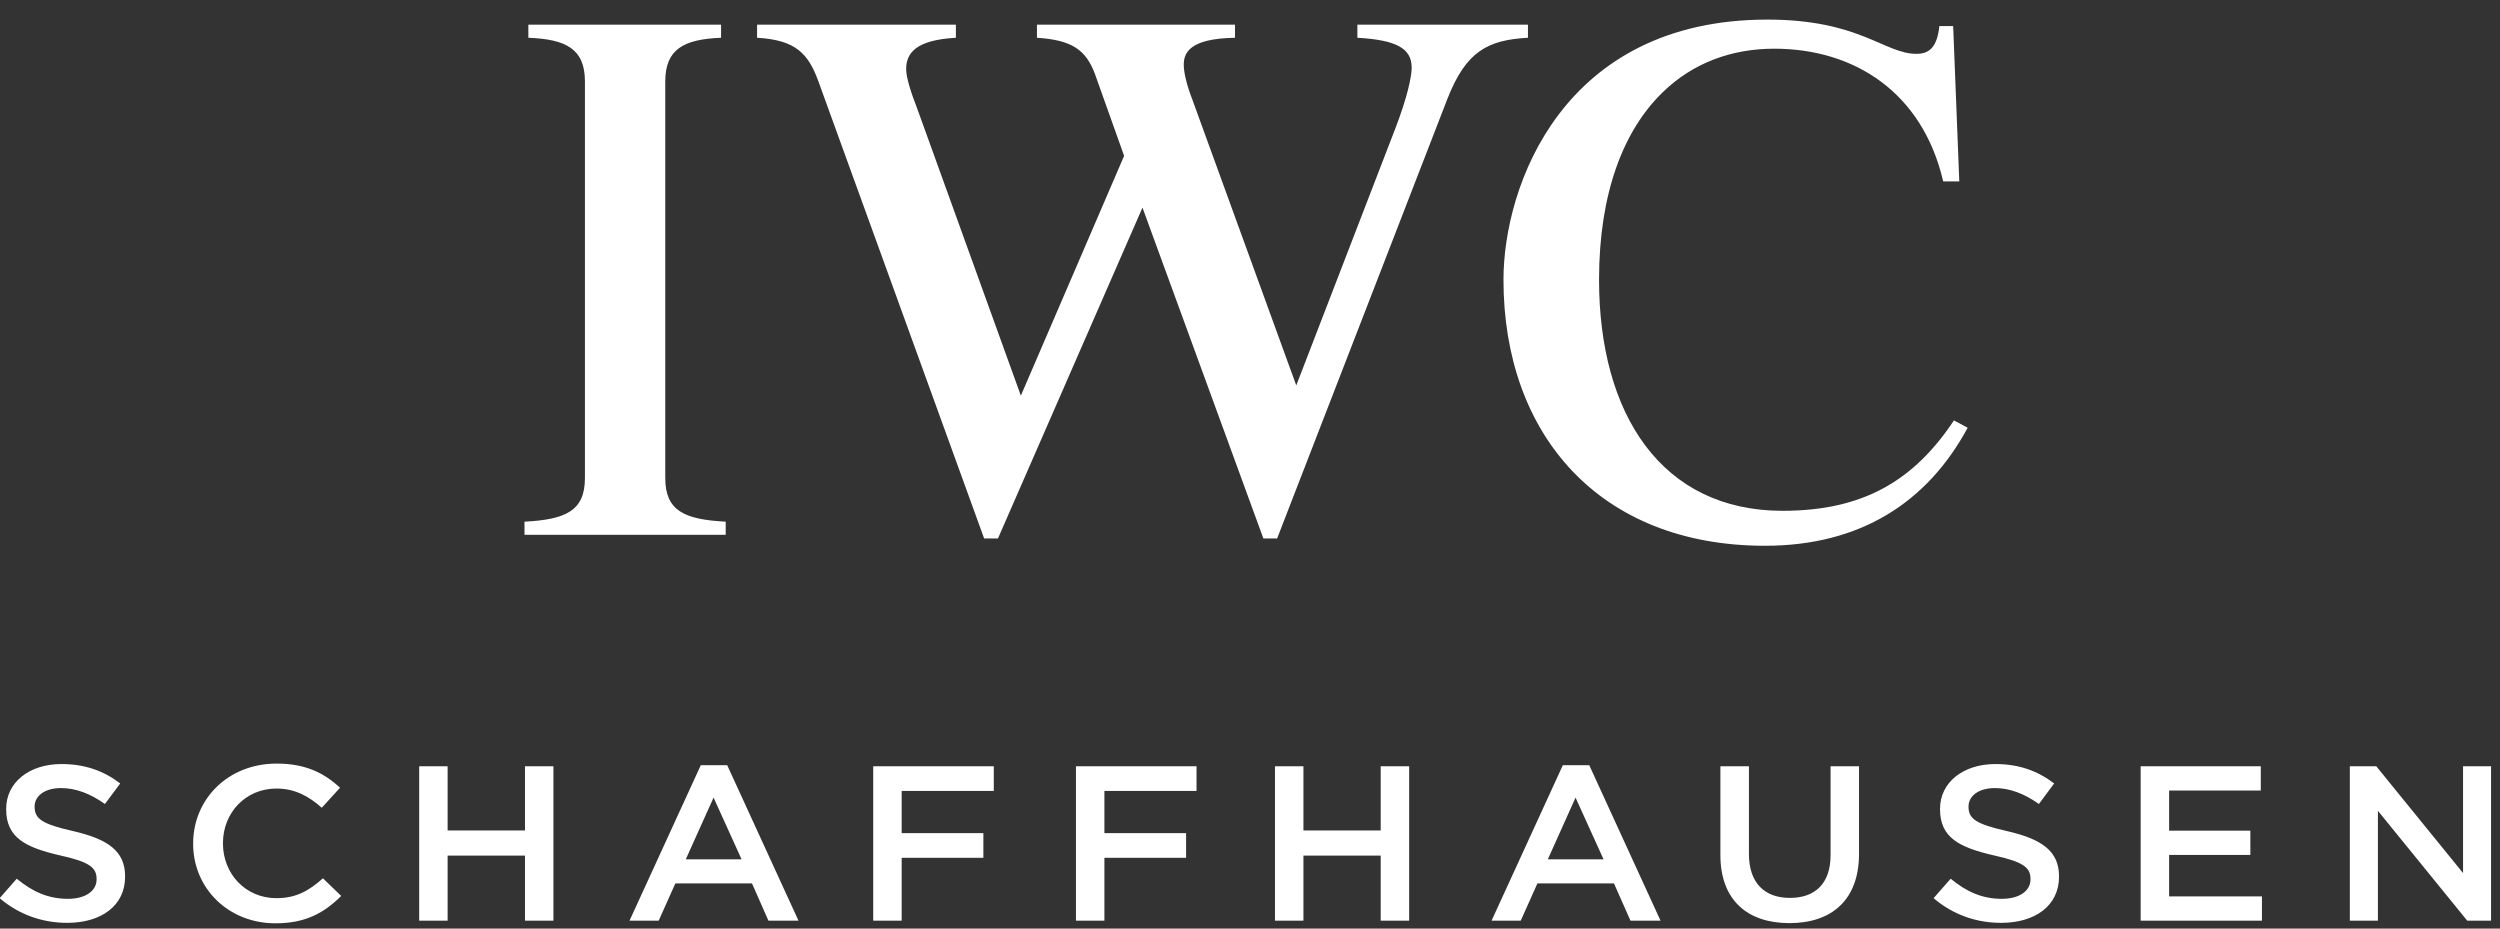 <svg xmlns="http://www.w3.org/2000/svg" xmlns:xlink="http://www.w3.org/1999/xlink" width="105px" height="39px" viewBox="0 0 105 39" version="1.1">
    <rect x="0" y="0" width="105" height="39" fill="#333333" stroke="none"/>
    <!-- Generator: Sketch 50.2 (55047) - http://www.bohemiancoding.com/sketch -->
    <title>iwc</title>
    <desc fill="#ffffff">Created with Sketch.</desc>
    <defs fill="#ffffff"/>
    <g id="Symbols" stroke="none" stroke-width="1" fill="none" fill-rule="evenodd">
        <g id="Elemente/marken" transform="translate(-1266, -616)" fill="#ffffff">
            <g id="MARKEN">
                <g id="marken" transform="translate(0, 601)">
                    <g id="iwc" transform="translate(1265, 15)">
                        <path d="M75.13,22.922 C68.16,22.922 64.146,18.238 64.146,11.749 C64.146,7.831 66.621,0.823 75.229,0.823 C79.114,0.823 80.142,2.261 81.49,2.261 C82.004,2.261 82.357,2.015 82.453,1.096 L83.033,1.096 L83.29,7.618 L82.614,7.618 C81.747,3.883 78.89,2.045 75.516,2.045 C73.749,2.045 72.111,2.628 70.826,3.883 C69.188,5.474 68.16,8.107 68.16,11.749 C68.16,17.412 70.796,21.454 75.869,21.454 C79.276,21.454 81.395,20.169 83.065,17.658 L83.642,17.965 C81.942,21.117 79.114,22.922 75.13,22.922 Z M61.8,4.129 L54.639,22.616 L54.062,22.616 L48.984,8.72 L42.914,22.616 L42.334,22.616 L35.364,3.393 C34.946,2.261 34.432,1.679 32.797,1.586 L32.797,1.036 L41.147,1.036 L41.147,1.586 C39.51,1.679 39.058,2.198 39.058,2.904 C39.058,3.27 39.283,3.946 39.51,4.525 L43.876,16.617 L48.213,6.546 L46.991,3.117 C46.608,2.078 45.998,1.679 44.552,1.586 L44.552,1.036 L52.87,1.036 L52.87,1.586 C50.942,1.619 50.718,2.231 50.718,2.721 C50.718,3.057 50.846,3.576 51.07,4.159 L55.443,16.187 L59.585,5.444 C60.132,4.036 60.291,3.177 60.291,2.844 C60.291,2.015 59.618,1.679 58.01,1.586 L58.01,1.036 L65.174,1.036 L65.174,1.586 C63.471,1.679 62.574,2.168 61.8,4.129 Z M23.029,22.463 L23.029,21.91 C24.766,21.82 25.567,21.454 25.567,20.076 L25.567,3.423 C25.567,2.045 24.766,1.649 23.191,1.586 L23.191,1.036 L31.285,1.036 L31.285,1.586 C29.742,1.649 28.941,2.045 28.941,3.423 L28.941,20.076 C28.941,21.454 29.742,21.82 31.479,21.91 L31.479,22.463 L23.029,22.463 Z" id="Fill-503" fill="#ffffff"/>
                        <path d="M3.823,38.76 C5.251,38.76 6.254,38.038 6.254,36.824 L6.254,36.804 C6.254,35.733 5.513,35.24 4.075,34.907 C2.765,34.612 2.454,34.387 2.454,33.887 L2.454,33.871 C2.454,33.444 2.861,33.099 3.561,33.099 C4.182,33.099 4.794,33.332 5.407,33.767 L6.049,32.905 C5.36,32.378 4.573,32.09 3.58,32.09 C2.229,32.09 1.259,32.859 1.259,33.972 L1.259,33.988 C1.259,35.186 2.073,35.593 3.523,35.927 C4.786,36.203 5.057,36.454 5.057,36.917 L5.057,36.936 C5.057,37.417 4.592,37.751 3.854,37.751 C3.017,37.751 2.355,37.444 1.704,36.906 L0.985,37.723 C1.8,38.418 2.784,38.76 3.823,38.76 Z M12.571,38.779 C13.845,38.779 14.622,38.333 15.33,37.63 L14.564,36.889 C13.979,37.406 13.446,37.723 12.609,37.723 C11.307,37.723 10.364,36.695 10.364,35.426 L10.364,35.407 C10.364,34.138 11.316,33.119 12.609,33.119 C13.388,33.119 13.971,33.444 14.515,33.925 L15.283,33.083 C14.632,32.49 13.872,32.071 12.62,32.071 C10.558,32.071 9.112,33.581 9.112,35.426 L9.112,35.443 C9.112,37.305 10.588,38.779 12.571,38.779 Z M18.606,38.667 L19.8,38.667 L19.8,35.935 L23.049,35.935 L23.049,38.667 L24.244,38.667 L24.244,32.183 L23.049,32.183 L23.049,34.879 L19.8,34.879 L19.8,32.183 L18.606,32.183 L18.606,38.667 Z M27.44,38.667 L28.665,38.667 L29.365,37.103 L32.584,37.103 L33.273,38.667 L34.536,38.667 L31.542,32.137 L30.434,32.137 L27.44,38.667 Z M29.803,36.091 L30.97,33.499 L32.146,36.091 L29.803,36.091 Z M37.675,38.667 L38.87,38.667 L38.87,36.028 L42.302,36.028 L42.302,34.992 L38.87,34.992 L38.87,33.22 L42.739,33.22 L42.739,32.183 L37.675,32.183 L37.675,38.667 Z M46.19,38.667 L47.385,38.667 L47.385,36.028 L50.816,36.028 L50.816,34.992 L47.385,34.992 L47.385,33.22 L51.254,33.22 L51.254,32.183 L46.19,32.183 L46.19,38.667 Z M54.549,38.667 L55.744,38.667 L55.744,35.935 L58.989,35.935 L58.989,38.667 L60.184,38.667 L60.184,32.183 L58.989,32.183 L58.989,34.879 L55.744,34.879 L55.744,32.183 L54.549,32.183 L54.549,38.667 Z M63.646,38.667 L64.871,38.667 L65.571,37.103 L68.787,37.103 L69.479,38.667 L70.742,38.667 L67.748,32.137 L66.64,32.137 L63.646,38.667 Z M66.009,36.091 L67.173,33.499 L68.349,36.091 L66.009,36.091 Z M76.153,38.771 C77.933,38.771 79.079,37.797 79.079,35.861 L79.079,32.183 L77.884,32.183 L77.884,35.916 C77.884,37.111 77.233,37.712 76.175,37.712 C75.106,37.712 74.455,37.075 74.455,35.869 L74.455,32.183 L73.257,32.183 L73.257,35.916 C73.257,37.797 74.387,38.771 76.153,38.771 Z M85.048,38.76 C86.475,38.76 87.479,38.038 87.479,36.824 L87.479,36.804 C87.479,35.733 86.738,35.24 85.3,34.907 C83.987,34.612 83.678,34.387 83.678,33.887 L83.678,33.871 C83.678,33.444 84.086,33.099 84.786,33.099 C85.406,33.099 86.019,33.332 86.634,33.767 L87.274,32.905 C86.585,32.378 85.797,32.09 84.805,32.09 C83.454,32.09 82.481,32.859 82.481,33.972 L82.481,33.988 C82.481,35.186 83.298,35.593 84.745,35.927 C86.011,36.203 86.281,36.454 86.281,36.917 L86.281,36.936 C86.281,37.417 85.816,37.751 85.075,37.751 C84.241,37.751 83.58,37.444 82.929,36.906 L82.21,37.723 C83.025,38.418 84.006,38.76 85.048,38.76 Z M90.908,38.667 L96.002,38.667 L96.002,37.649 L92.103,37.649 L92.103,35.908 L95.515,35.908 L95.515,34.888 L92.103,34.888 L92.103,33.203 L95.953,33.203 L95.953,32.183 L90.908,32.183 L90.908,38.667 Z M99.693,38.667 L100.872,38.667 L100.872,34.054 L104.623,38.667 L105.624,38.667 L105.624,32.183 L104.448,32.183 L104.448,36.668 L100.804,32.183 L99.693,32.183 L99.693,38.667 Z" id="Fill-505" fill="#ffffff"/>
                    </g>
                </g>
            </g>
        </g>
    </g>
</svg>
